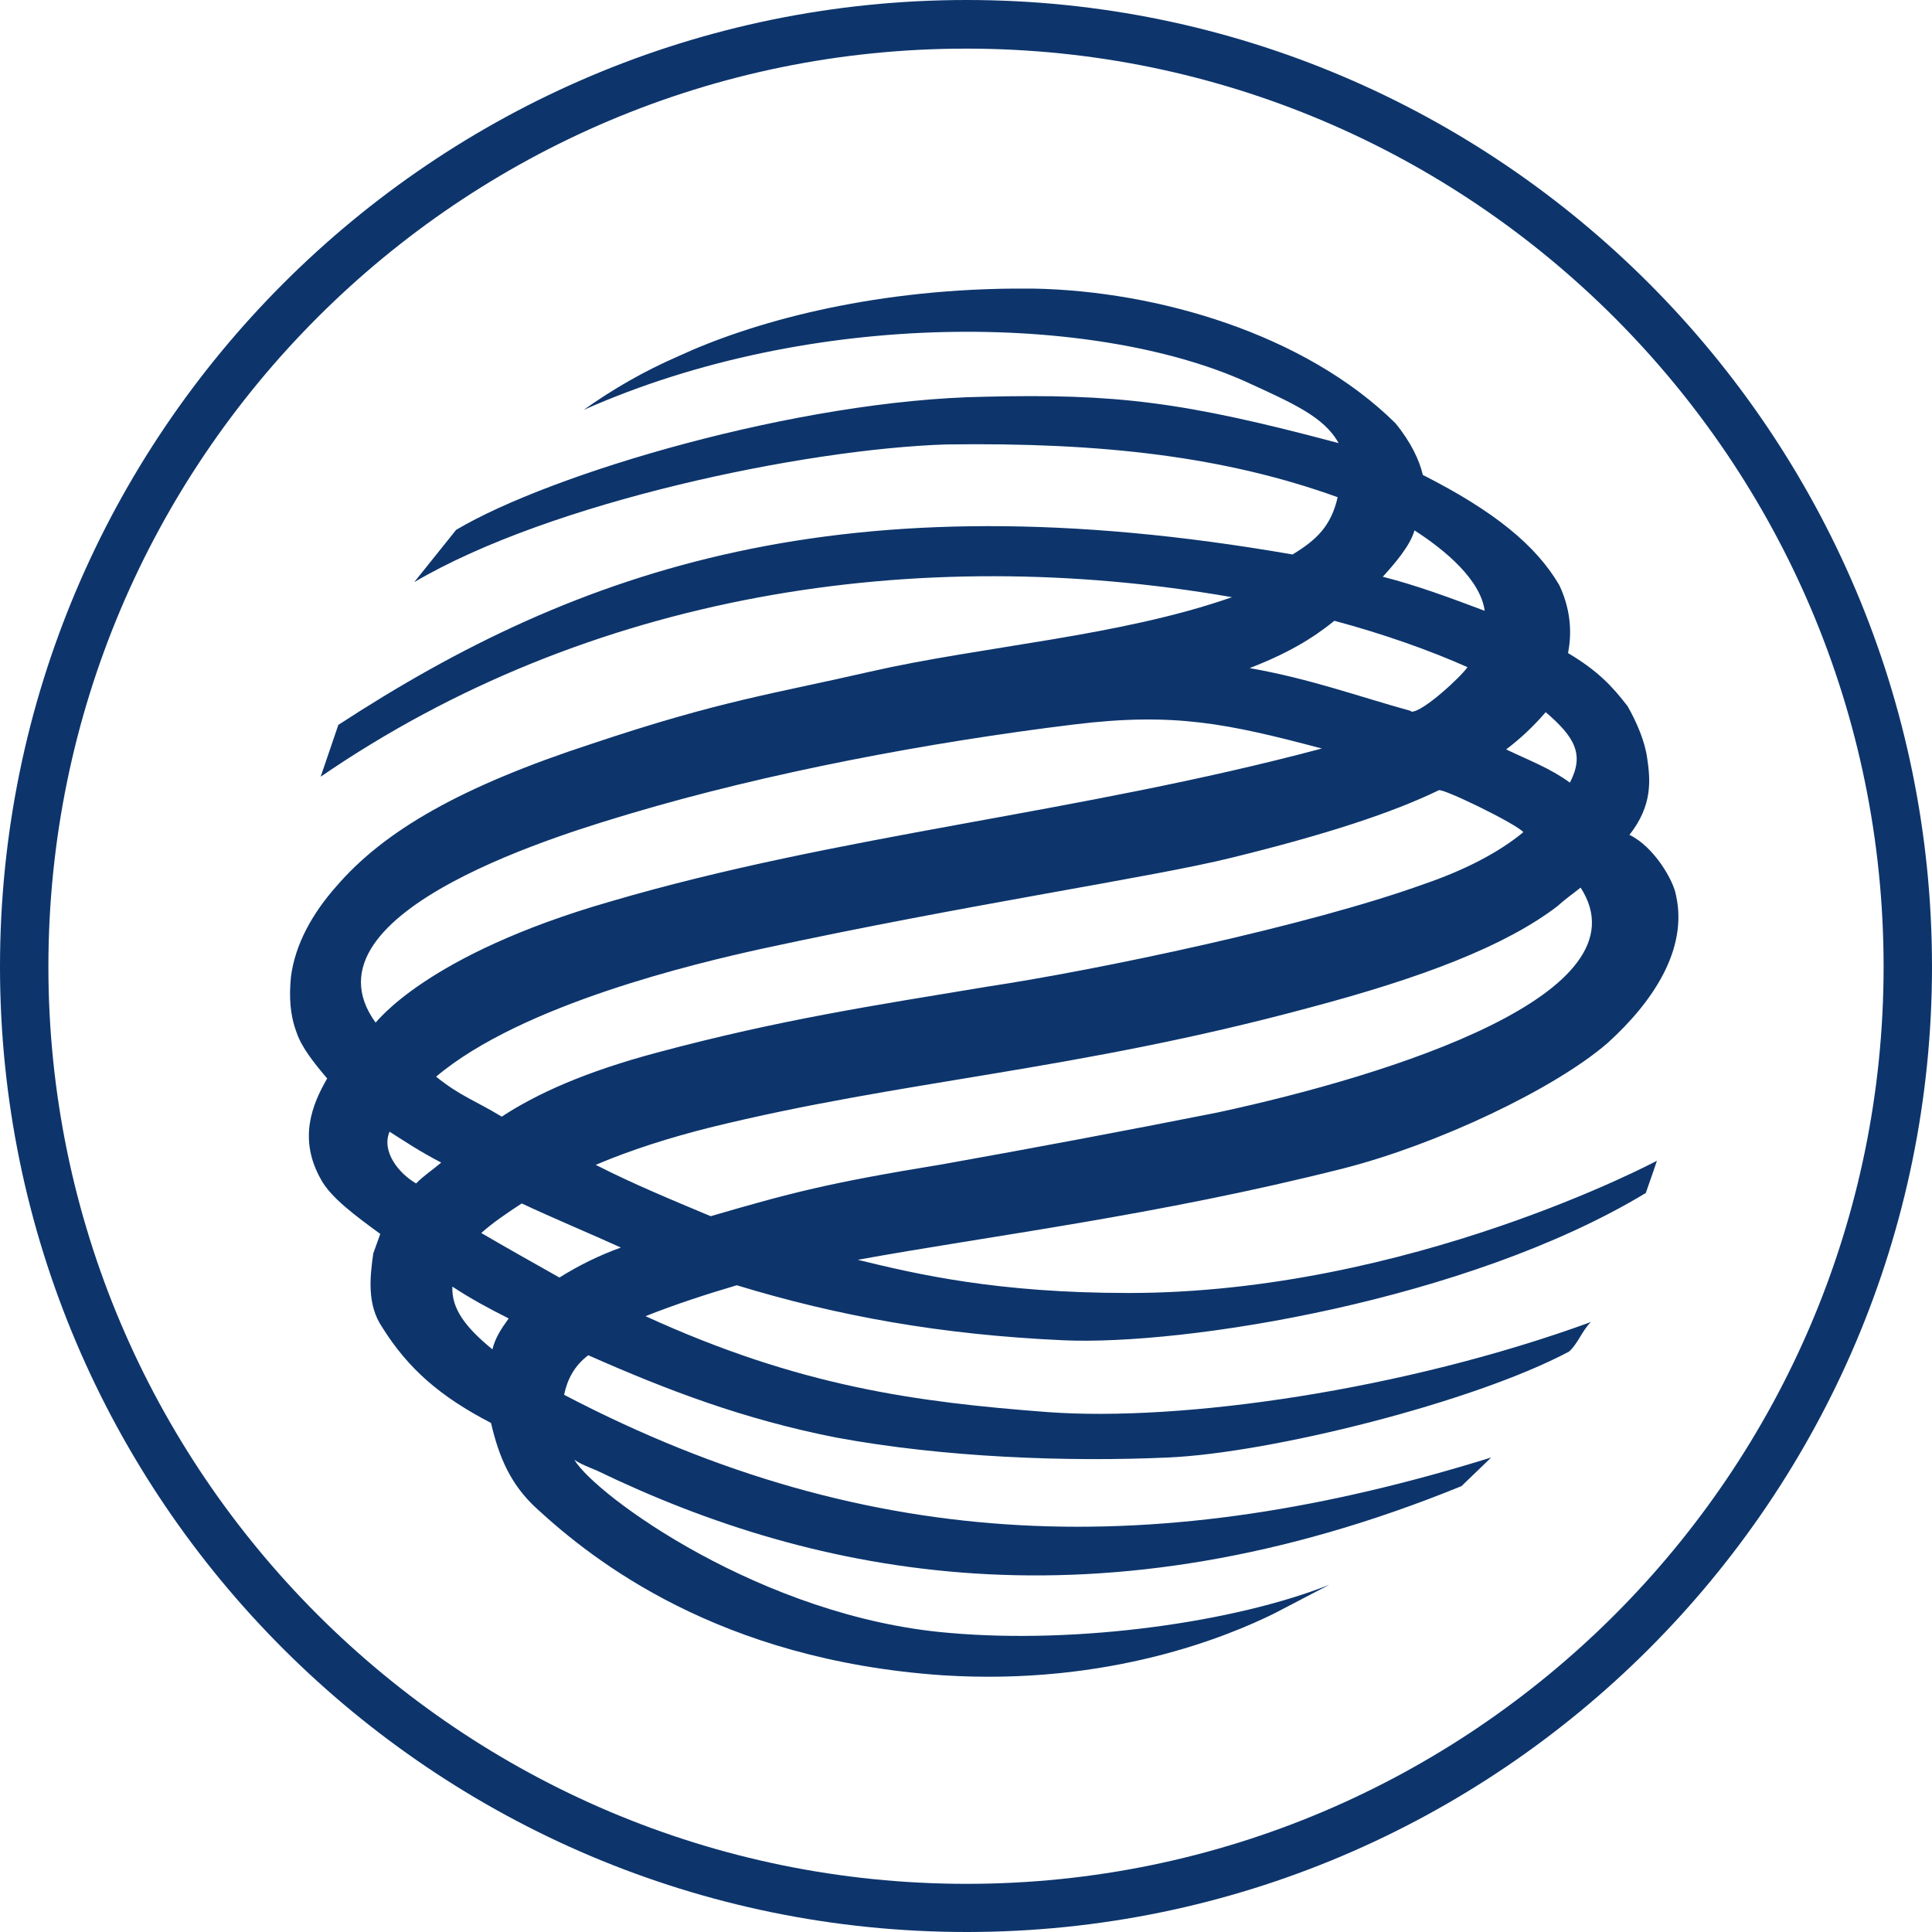 <svg width="40" height="40" viewBox="0 0 40 40" fill="none" xmlns="http://www.w3.org/2000/svg">
<path d="M1.002 20.014C1.002 30.477 9.53 39.003 20.015 39.003C30.479 39.003 38.998 30.477 38.998 20.014C38.998 9.532 30.479 1.007 20.015 1.007C9.521 0.997 1.002 9.522 1.002 20.014ZM0 20.014C0 8.977 8.971 0 20.015 0C31.029 0 40 8.967 40 20.014C40 31.033 31.029 40 20.015 40C8.971 40 0 31.033 0 20.014Z" fill="#0D356C"/>
<path d="M14.04 7.377C13.346 7.678 12.691 8.054 12.084 8.487C16.844 6.37 22.655 6.502 25.777 7.895C26.76 8.346 27.415 8.628 27.714 9.174C24.476 8.309 23.088 8.149 20.381 8.214C16.526 8.28 11.4 9.805 9.443 10.971L8.576 12.053C11.4 10.388 16.661 9.297 19.581 9.202C22.838 9.155 25.372 9.457 27.695 10.294C27.56 10.887 27.261 11.178 26.76 11.48C17.461 9.861 11.968 11.771 7.005 15.008L6.639 16.081C12.18 12.279 18.964 11.226 25.507 12.364C23.165 13.183 20.361 13.371 18.01 13.907C16.006 14.368 14.936 14.5 12.267 15.394C9.559 16.278 7.959 17.191 6.957 18.358C6.475 18.904 6.109 19.544 6.023 20.23C5.984 20.635 6.003 21.011 6.138 21.369C6.244 21.689 6.504 22.009 6.774 22.329C6.456 22.875 6.177 23.58 6.639 24.408C6.842 24.794 7.372 25.18 7.873 25.547L7.728 25.951C7.661 26.431 7.593 27.005 7.911 27.476C8.451 28.341 9.116 28.916 10.166 29.461C10.33 30.167 10.571 30.741 11.12 31.24C12.286 32.312 14.878 34.364 19.504 34.684C22.973 34.909 25.449 33.865 26.384 33.404L27.521 32.811C25.584 33.583 22.327 34.044 19.658 33.808C15.784 33.489 12.325 30.957 11.891 30.223C12.026 30.317 12.209 30.383 12.363 30.449C16.902 32.642 22.751 33.827 30.258 30.769L30.874 30.176C24.052 32.294 18.087 32.228 11.679 28.878C11.746 28.558 11.891 28.276 12.18 28.059C13.818 28.784 15.399 29.386 17.307 29.762C19.542 30.176 22.096 30.27 24.187 30.176C26.307 30.082 30.499 29.038 32.484 27.984C32.667 27.824 32.754 27.551 32.937 27.372C29.063 28.784 24.457 29.442 21.681 29.235C18.964 29.028 16.555 28.709 13.365 27.25C13.982 27.005 14.618 26.798 15.254 26.61C17.355 27.25 19.494 27.636 22.019 27.749C24.524 27.862 30.383 26.93 34.074 24.7C34.189 24.38 34.305 24.032 34.305 24.032C34.305 24.032 29.178 26.77 23.368 26.77C20.65 26.77 18.993 26.384 17.759 26.083C20.496 25.584 23.936 25.171 27.81 24.192C29.766 23.693 32.185 22.545 33.283 21.595C34.218 20.748 34.951 19.657 34.7 18.537C34.652 18.236 34.247 17.53 33.736 17.285C34.218 16.674 34.17 16.147 34.103 15.695C34.054 15.347 33.891 14.961 33.698 14.622C33.38 14.208 33.081 13.888 32.464 13.521C32.561 13.041 32.493 12.552 32.281 12.11C31.799 11.291 30.942 10.586 29.458 9.833C29.39 9.532 29.207 9.146 28.889 8.76C27.02 6.916 23.965 6.022 21.392 5.975H20.968C17.962 6.003 15.543 6.681 14.04 7.377ZM28.629 11.941C28.86 11.687 29.198 11.301 29.285 10.981C29.93 11.395 30.653 12.007 30.739 12.646C30.065 12.392 29.333 12.119 28.629 11.941ZM29.198 14.716C28.109 14.415 27.145 14.058 25.873 13.832C26.654 13.531 27.174 13.22 27.627 12.853C28.648 13.126 29.602 13.465 30.383 13.813C30.248 14.011 29.468 14.735 29.227 14.735C29.217 14.726 29.207 14.726 29.198 14.716ZM31.183 15.516C31.482 15.29 31.751 15.036 32.002 14.745C32.619 15.272 32.802 15.629 32.503 16.203C32.089 15.902 31.655 15.742 31.183 15.516ZM7.776 21.171C6.09 18.847 11.939 17.182 13.057 16.843C15.9 15.996 19.234 15.366 22.24 14.999C24.312 14.745 25.411 14.98 27.367 15.497C22.327 16.843 17.355 17.276 12.623 18.669C8.807 19.769 7.796 21.171 7.776 21.171ZM9.029 22.291C10.812 20.786 14.435 19.939 15.755 19.647C19.966 18.734 23.888 18.16 25.507 17.756C27.463 17.276 28.832 16.824 29.785 16.363C29.834 16.297 31.385 17.05 31.539 17.229C31.019 17.662 30.287 18.029 29.487 18.302C27.097 19.167 22.741 20.08 20.438 20.428C18.116 20.814 16.169 21.105 13.606 21.792C12.122 22.188 11.12 22.639 10.388 23.119C9.848 22.79 9.53 22.696 9.029 22.291ZM12.334 24.117C13.086 23.797 13.905 23.543 14.695 23.345C18.704 22.357 22.24 22.178 27.116 20.861C29.458 20.24 31.173 19.581 32.243 18.763C32.397 18.621 32.561 18.509 32.725 18.377C34.141 20.569 28.832 22.253 25.199 23.035C23.3 23.411 21.402 23.768 19.504 24.107C17.133 24.493 16.362 24.7 14.714 25.18C13.905 24.841 13.086 24.502 12.334 24.117ZM8.065 23.43C8.432 23.665 8.701 23.844 9.135 24.07C8.971 24.211 8.769 24.342 8.615 24.502C8.258 24.295 7.892 23.844 8.065 23.43ZM9.964 25.528C10.195 25.321 10.484 25.123 10.802 24.916C11.486 25.236 12.19 25.528 12.855 25.829C12.411 25.989 11.987 26.196 11.583 26.45C11.033 26.14 10.494 25.838 9.964 25.528ZM9.366 26.638C9.752 26.892 10.137 27.099 10.532 27.297C10.368 27.523 10.253 27.702 10.195 27.937C9.617 27.466 9.347 27.081 9.366 26.638Z" fill="#0D356C"/>
</svg>
